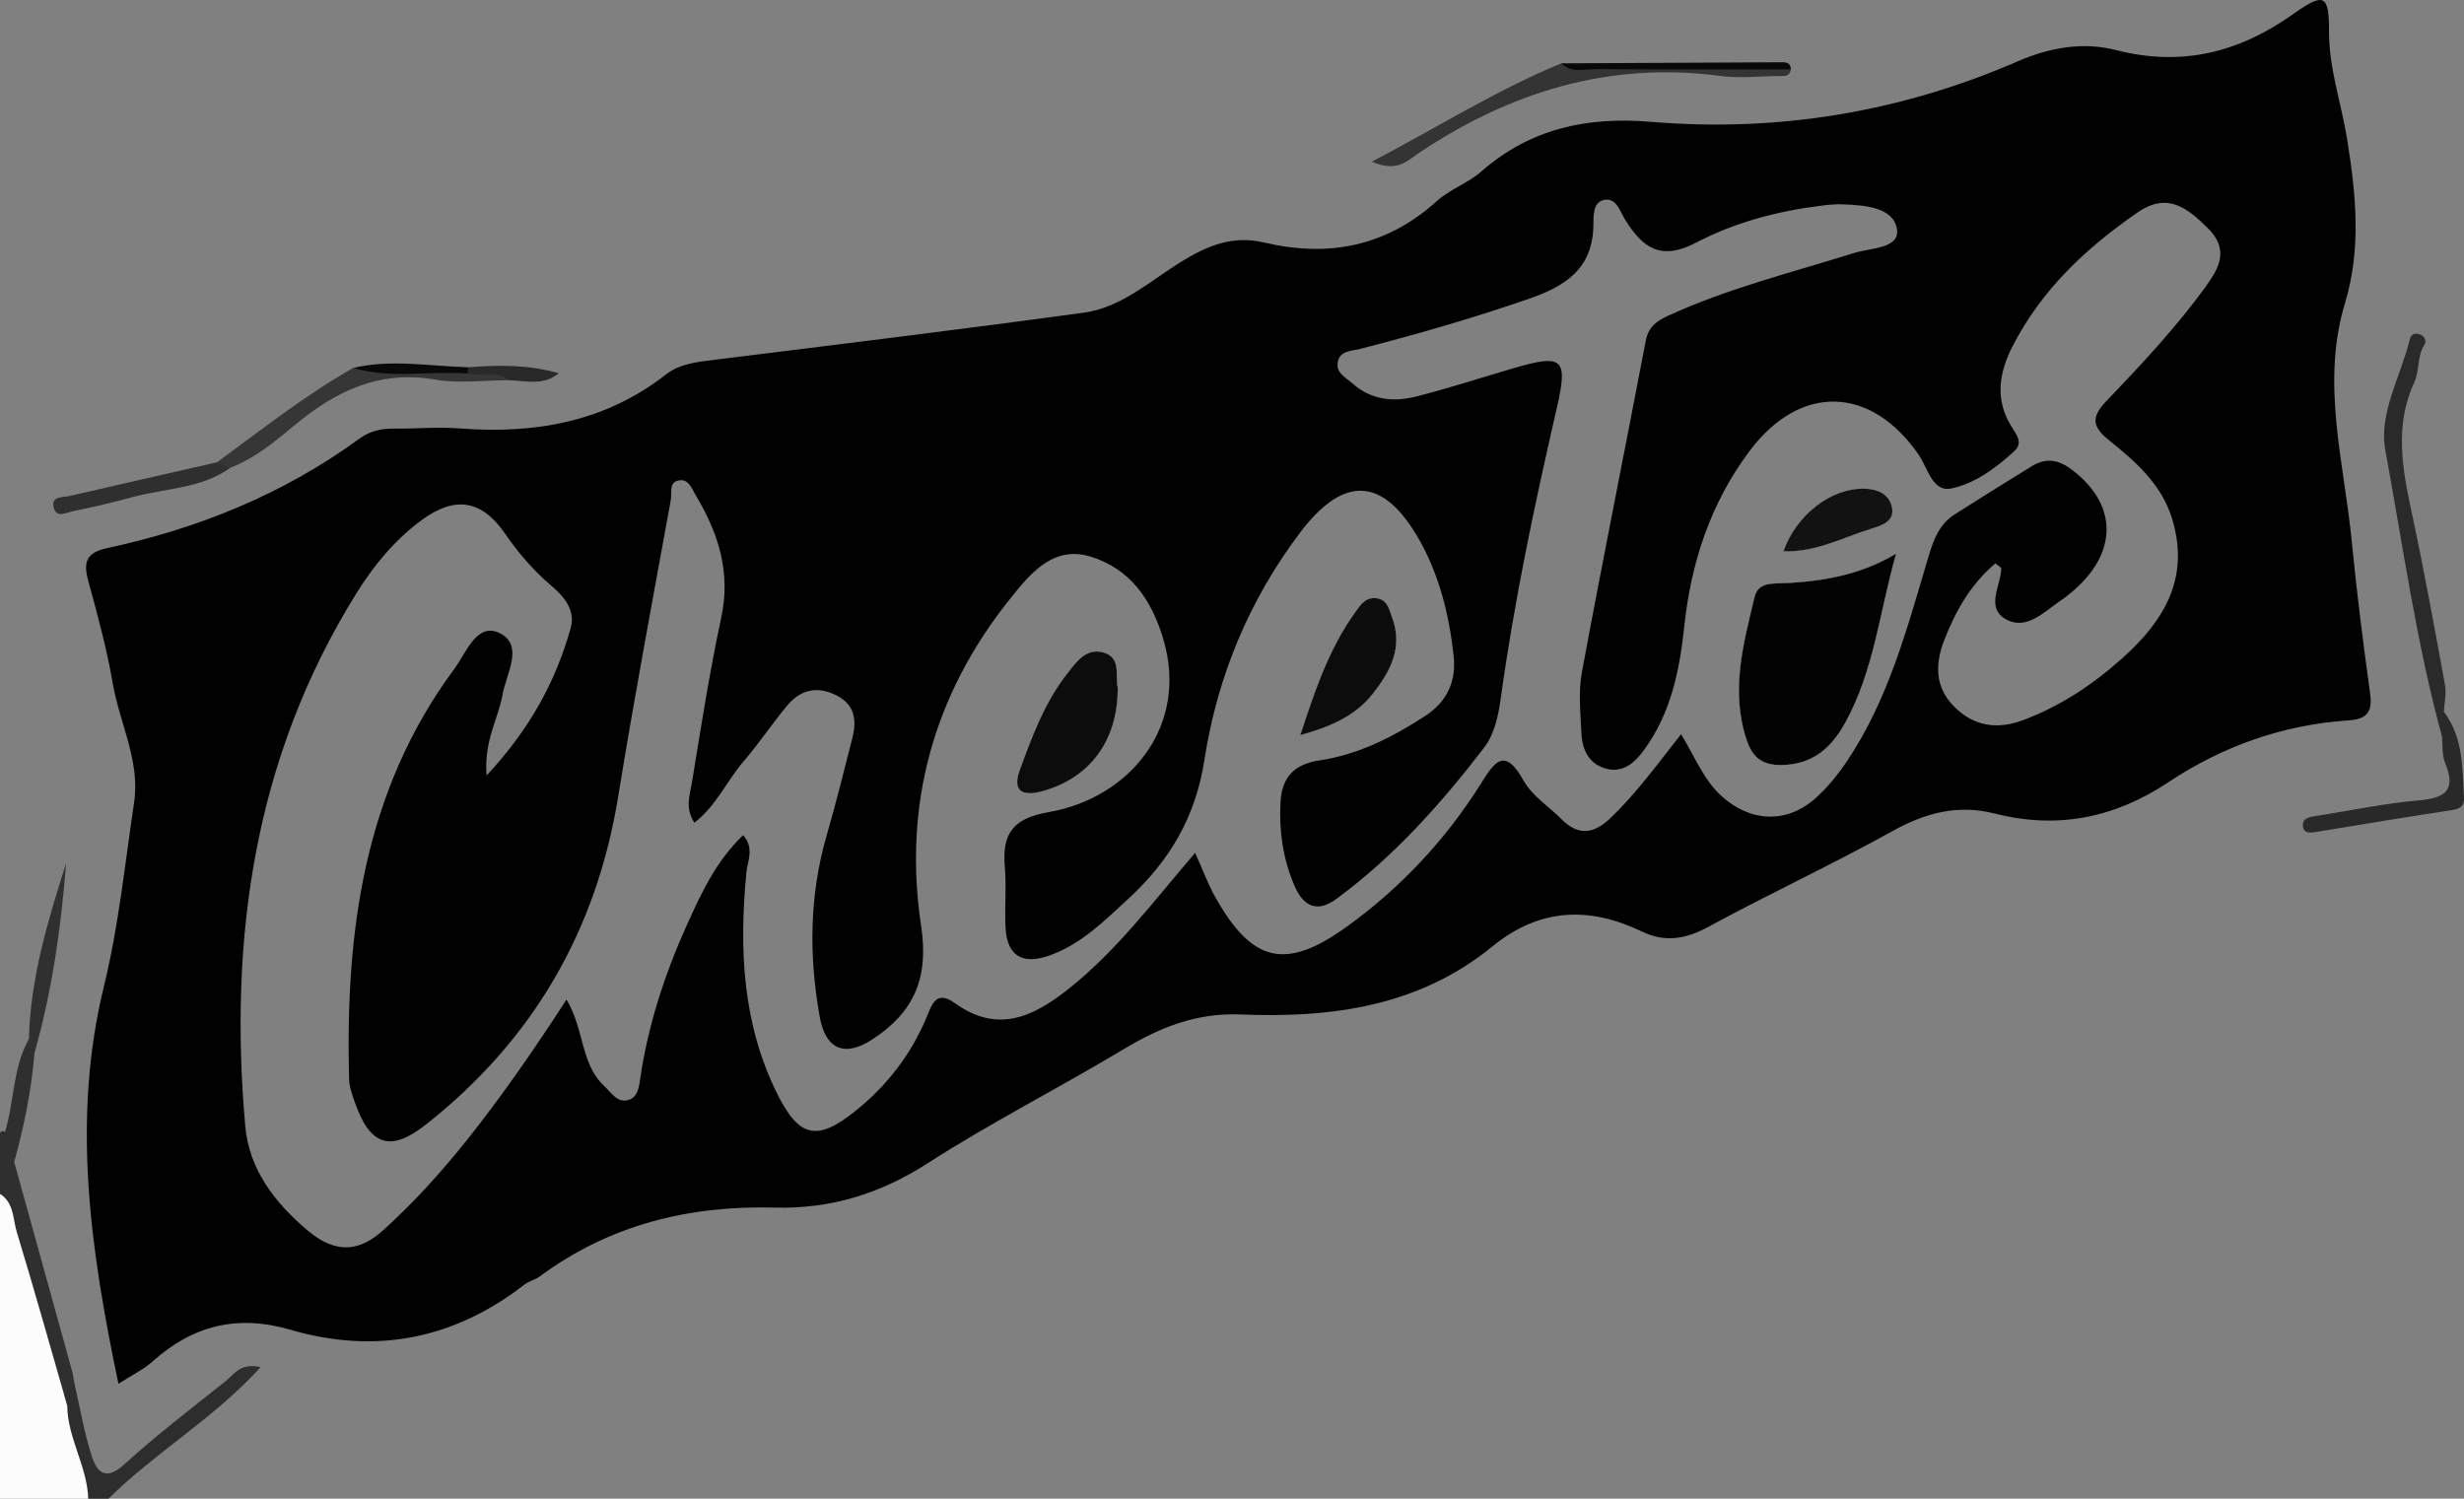 <?xml version="1.0" encoding="UTF-8"?><svg id="a" xmlns="http://www.w3.org/2000/svg" viewBox="0 0 902 548.65"><rect x="0" y="0" width="902" height="548.65" fill="#808080" stroke="none"/><defs><style>.b{fill:#343434;}.c{fill:#090909;}.d{fill:#363636;}.e{fill:#0c0c0c;}.f{fill:#303030;}.g{fill:#2f2f2f;}.h{fill:#2a2a2a;}.i{fill:#030303;}.j{fill:#080808;}.k{fill:#fdfdfd;}.l{fill:#121212;}.m{fill:#2d2d2d;}.n{fill:#292929;}.o{fill:#010101;}.p{fill:#fcfcfc;}</style></defs><path class="p" d="M32.3,548.65H0v-111.58c6.86,.26,7,6.11,8.19,10.5,5.99,22.18,12.52,44.21,18.02,66.52,2.58,8.46,3.88,17.28,7.1,25.55,1.29,3.3,1.32,6.22-1,9.01Z"/><path class="m" d="M32.3,548.65c-.37-11.85-7.57-22.16-7.69-34.07-.41-3.11-3.46-7.09,2.65-8.07,2.03,8.85,3.53,17.86,6.29,26.48,1.86,5.81,5.01,9.4,11.87,3.17,11.89-10.79,24.69-20.61,37.29-30.61,2.99-2.37,5.15-6.74,12.71-5.05-17.28,18.99-38.65,31.2-55.67,48.15h-7.45Z"/><path class="g" d="M27.26,506.51c-2.97,2.01-2.27,5.22-2.65,8.07-6.11-21.18-12.04-42.41-18.46-63.5-1.46-4.81-.98-10.73-6.15-14.01v-22.32c.49-.78,1.09-.88,1.82-.32,8.26,1.46,3.22,7,3.38,10.95,7.05,25.45,14.11,50.89,21.13,76.34,.43,1.56,.62,3.18,.93,4.77Z"/><path class="o" d="M409.17,251.69c.11,19.44-10.16,33.19-27.66,37.99-7.32,2-11.01-.1-8.2-7.77,4.52-12.37,9.12-24.83,17.4-35.35,3.22-4.09,6.74-9.35,12.97-7.75,7.12,1.83,4.36,8.72,5.5,12.87Z"/><path class="o" d="M502.44,254.1c-6.6,8.34-16.01,12.13-26.44,15.03,5.27-16.04,10.4-31.53,20.1-44.99,2-2.78,3.75-5.54,7.65-5.14,4.18,.42,4.74,4.04,5.86,7.06,4.1,10.98-.65,19.82-7.18,28.05Z"/><path class="o" d="M694.09,202.72c-6.04,21.3-8.11,42.9-18.62,61.9-5.12,9.25-12.04,15.36-23.37,15.45-6.77,.06-10.46-2.51-12.67-9.09-6.02-17.95-1.29-35.08,2.86-52.35,.94-3.88,3.69-4.91,7.43-5.01,15.39-.4,30.4-2.57,44.36-10.9Z"/><path class="o" d="M684.94,193.6c-10.45,3.2-20.35,8.71-32.08,8.21,4.82-13.48,17.41-23,29.23-22.91,5.13,.03,9.46,1.87,10.5,6.79,1.1,5.19-3.69,6.69-7.65,7.9Z"/><path class="o" d="M867.57,253.37c-2.57-18.4-4.86-36.85-6.68-55.32-2.84-28.96-11.32-57.82-2.46-87.07,6.04-19.96,4.04-39.73,.8-59.92-2.12-13.22-6.69-25.94-6.65-39.67,.03-13.23-1.74-14.32-12.83-6.43-20,14.24-40.97,19.56-65.09,13.38-12.24-3.14-24.39-.94-36.19,4.18-42.82,18.56-87.65,25.96-134.12,22.07-23.27-1.95-44.06,2.41-62.01,18.13-4.9,4.3-11.58,6.57-16.4,10.93-18.38,16.56-39.6,20.69-63.07,15.15-11.39-2.69-20.55,.94-30.17,6.84-11.52,7.06-22.07,16.93-35.98,18.83-45.06,6.15-90.21,11.67-135.34,17.27-6.25,.77-12.58,1.42-17.58,5.34-22.47,17.54-48.2,21.89-75.83,19.74-7.81-.62-15.73,.18-23.58,.09-4.71-.06-8.91,.81-12.81,3.67-27.78,20.29-58.95,32.92-92.41,40.09-7.98,1.71-8.67,5.48-6.78,12.31,3.39,12.32,6.74,24.72,8.9,37.29,2.52,14.56,10.08,28.29,7.79,43.58-3.36,22.45-5.64,45.19-11.02,67.17-11.94,48.78-4.98,96.47,5.3,145.57,5.1-3.29,9.28-5.27,12.58-8.24,14.67-13.18,31.14-17.16,50.21-11.58,31.42,9.2,60.1,3.47,85.95-16.57,1.6-1.25,3.84-1.68,5.48-2.9,25.62-18.95,54.64-26.05,86.11-25.21,20.26,.54,38.49-5.03,55.86-16.2,23.23-14.95,47.98-27.49,71.69-41.73,13.38-8.04,26.76-13.45,42.95-12.77,33.1,1.37,65.23-2.94,92.03-24.83,17.39-14.21,35.52-14.8,54.88-5.52,8.64,4.15,16.15,2.69,24.47-1.83,22.13-12.02,45.03-22.64,67.03-34.85,12.16-6.76,23.97-10,37.71-6.51,22.81,5.81,43.82,1.6,63.49-11.49,19.91-13.25,42-21.04,65.99-22.64,7.33-.48,8.72-3.65,7.79-10.35Zm-59.86-148.77c-10.95,15.06-23.62,28.69-36.48,42.06-5.9,6.13-5.34,9.56,.9,14.58,9.68,7.77,19.11,15.99,22.97,28.53,6.63,21.58-2.61,37.27-18.2,51.21-10.93,9.77-22.81,17.65-36.5,22.72-9.32,3.46-17.95,2.2-25.12-5.09-6.99-7.1-6.92-15.5-3.61-24.11,4.16-10.8,9.79-20.67,18.8-28.26,1.16,1,2.15,1.47,2.14,1.91-.16,6.24-5.65,13.97,1.27,18.3,7.53,4.7,14.18-2.24,19.98-6.23,21.51-14.79,22.92-34.55,4.43-48.38-5.14-3.85-9.63-4.19-14.73-1.04-9.37,5.76-18.68,11.61-27.97,17.49-5.6,3.54-7.72,9.12-9.54,15.2-7.79,26.07-14.63,52.57-30.17,75.54-3.21,4.73-6.95,9.31-11.2,13.13-10.62,9.52-23.96,8.88-34.57-.82-6.54-5.99-9.59-14.23-14.73-22.54-8.85,11.25-16.37,21.58-25.62,30.5-6.2,5.98-11.83,6.9-18.12,.61-4.66-4.67-10.74-8.52-13.84-14.05-7.14-12.79-10.74-6.78-15.88,1.34-12.87,20.4-29.19,37.8-48.74,51.94-22.61,16.35-34.92,13.38-48.58-11.24-2.53-4.58-4.34-9.55-7.09-15.67-15.37,17.88-28.78,35.93-46.58,49.99-13.15,10.39-26.06,16.08-41.44,4.98-6.92-4.99-8.43,.82-10.34,5.36-5.74,13.61-14.46,24.89-25.97,34.13-13.91,11.17-20.57,10.01-28.67-6.29-12.77-25.69-13.97-53.12-11.27-81.06,.4-4.2,3.01-8.73-1.19-13.6-9.86,9.42-15.34,21.21-20.65,33-7.99,17.74-14.02,36.14-16.93,55.46-.49,3.25-.78,7.3-4.24,8.44-4.17,1.37-6.43-2.61-9.07-5.09-8.68-8.08-7.2-20.69-13.77-31.61-11.82,18.18-23.4,35.03-36.15,51.03-9.53,11.96-19.7,23.24-31.06,33.49-9.28,8.38-17.99,8.08-27.49,.07-12.13-10.23-21.51-22.42-22.91-38.26-6.08-69.03,3.33-135.08,40.73-195.13,6.36-10.21,14.03-19.52,23.81-26.71,12.24-8.99,22-7.5,30.61,4.99,4.98,7.23,10.57,13.69,17.25,19.32,4.6,3.91,8.45,8.93,6.77,15.02-5.43,19.54-14.84,36.96-30.81,54.13-1.07-12.67,4.28-20.74,5.82-29.54,1.35-7.7,8.01-18.18-1.1-22.6-8.34-4.05-12.23,7.31-16.48,13.03-33.22,44.8-39.99,96.54-38.59,150.25,.08,2.82,1.11,5.67,2.06,8.4,5.62,16.12,13.07,18.57,26.36,8.04,38.97-30.86,62.16-70.86,70.11-119.97,5.88-36.26,12.68-72.37,19.25-108.52,.45-2.49-.88-6.57,3.13-7.14,3.47-.49,4.57,3.1,5.98,5.46,8.28,13.83,12.93,28.14,9.35,44.76-4.32,20.14-7.47,40.54-10.81,60.87-.7,4.25-2.51,8.82,.95,14.27,8.03-6.16,11.89-15.31,18.03-22.46,5.64-6.56,10.45-13.83,16-20.47,4.74-5.67,10.72-7.25,17.74-3.83,6.99,3.4,7.74,9.13,6.11,15.65-3.02,12-6.05,24.02-9.48,35.92-6.32,21.9-6.48,44.03-2.49,66.24,2.18,12.11,9.24,14.84,19.32,8.24,15.17-9.93,20.7-22.4,17.79-41.57-6.65-43.97,4.39-84.39,32.36-119.43,7.36-9.23,15.88-19.98,29.71-15.71,14.25,4.4,22.16,15.39,26.57,30.12,9.53,31.88-12.18,58.23-41.92,63.41-13.3,2.31-17.11,8.02-16.07,20.14,.64,7.38-.13,14.87,.27,22.28,.56,10.7,6.71,13.41,16.14,10.05,11.59-4.13,20.06-12.71,28.85-20.79,15.04-13.83,24.56-29.83,27.81-50.84,4.7-30.38,16.39-58.66,35.23-83.44,15.94-20.95,30.38-20.06,43.37,2.85,7.43,13.1,10.98,27.57,12.62,42.47,1.03,9.44-2.37,16.86-10.53,22.16-11.89,7.72-24.44,14.1-38.53,16.18-9.53,1.41-13.88,6.38-14.33,15.46-.52,10.43,.89,20.49,5.04,30.24,3.4,8.02,8.52,10.1,15.45,5.01,21.1-15.51,38.36-34.92,54.18-55.53,3.54-4.63,5.07-11.39,5.9-17.4,4.95-36.02,12.48-71.52,20.62-106.92,4.17-18.09,2.15-19.71-15.9-14.42-11.88,3.49-23.68,7.32-35.68,10.37-8.29,2.11-16.49,1.25-23.29-4.85-2.35-2.12-5.99-3.68-5.37-7.65,.68-4.31,5.03-4.15,7.86-4.87,20.84-5.31,41.44-11.29,61.79-18.3,13.6-4.68,23.72-10.97,23.96-27.1,.06-3.25-.36-8.61,4.24-9.28,4.23-.61,5.5,4.3,7.39,7.32,6.38,10.19,12.9,15.23,26.14,8.29,14.13-7.41,30.03-11.56,46.17-13.52,2.46-.3,4.96-.52,7.43-.41,7.97,.33,18.43,1.01,19.75,9.06,1.17,7.15-9.67,6.87-15.49,8.69-22.86,7.16-46.15,12.91-68.06,22.93-4.46,2.04-7.42,4.09-8.41,9.29-7.72,40.49-15.89,80.9-23.39,121.44-1.33,7.18-.48,14.83-.16,22.24,.27,6.14,2.85,11.42,9.32,13.01,6.12,1.5,10.32-2.43,13.56-6.84,9.87-13.46,13.07-29.17,14.78-45.34,2.47-23.41,9.64-45.14,23.87-64.14,18.54-24.76,44.42-24.04,61.98,1.39,3.31,4.8,4.98,13.69,11.81,12.3,8.67-1.76,16.45-7.5,23.18-13.71,3.21-2.96,.88-5.91-.95-8.79-6.25-9.8-4.73-19.72,.19-29.4,10.58-20.77,26.99-36.17,45.94-49.22,10.93-7.53,18.28-1.49,25.78,5.96,7.49,7.46,4.27,14.07-.68,20.88Z"/><path class="h" d="M893.93,269.58c-9.41-34.41-14.26-69.76-20.73-104.74-2.5-13.51,5.61-26.9,8.88-40.35,.48-1.98,1.67-2.7,3.5-2.17,1.87,.54,2.86,2.4,1.98,3.78-2.78,4.33-1.78,9.61-3.78,13.95-7.4,16.03-4.26,31.98-.79,48.2,4.44,20.75,8.24,41.64,12.06,62.52,.57,3.14-.25,6.53-.42,9.8,1.23,3.12,2.19,6.21-.7,9.01Z"/><path class="b" d="M655.6,25.39c-.48,2.92-2.81,2.41-4.73,2.44-7.03,.08-14.17,.89-21.07-.02-40.88-5.42-77.23,5.92-110.87,28.52-3.69,2.48-7.49,6.91-16.75,2.86,24.53-12.86,45.86-26.33,69.36-35.99,23.16,2.43,46.4,.36,69.58,1.12,4.83,.16,9.79-1.13,14.47,1.08Z"/><path class="d" d="M79.41,169.25c16.33-11.93,32.21-24.51,49.85-34.54,13.87,.31,27.71,1.72,41.61,1.14,5.05,1.59,11.53-3.42,15.45,3.35-9.03,0-18.28,1.28-27.05-.23-20.49-3.53-36.44,4.21-51.54,16.8-7.12,5.94-14.46,12.02-23.38,15.47-1.61-.75-3.84,0-4.95-1.99Z"/><path class="n" d="M893.93,269.58c.23-3,.47-6.01,.7-9.01,7.13,9.4,6.75,20.55,7.36,31.47,.17,3-1.34,4.08-4.36,4.53-16.33,2.47-32.63,5.19-48.93,7.87-2.5,.41-5.59,1.11-5.68-2.34-.08-2.94,3.23-3.12,5.61-3.5,12.24-1.95,24.42-4.5,36.74-5.58,9.64-.85,13.92-3.56,9.73-13.69-1.2-2.92-.83-6.48-1.18-9.75Z"/><path class="f" d="M10.58,380.32c.57-22.24,6.93-43.28,13.63-64.31-1.83,23.51-5.15,46.73-11.57,69.45-2-1.19-2.41-3.01-2.05-5.14Z"/><path class="g" d="M79.41,169.25c1.65,.66,3.3,1.33,4.95,1.99-10.72,7.69-23.84,7.49-35.89,10.76-7.11,1.93-14.3,3.64-21.53,5.08-2.42,.48-6.25,2.83-7.28-1.24-1.08-4.33,3.33-3.68,5.82-4.26,17.96-4.17,35.95-8.23,53.92-12.33Z"/><path class="g" d="M10.58,380.32c.68,1.71,1.37,3.42,2.05,5.14-1.11,13.57-3.78,26.84-7.43,39.94-.64-3.8,1-8.3-3.38-10.95,3.46-11.24,2.81-23.52,8.76-34.12Z"/><path class="j" d="M655.6,25.39c-23.74,0-47.48,.09-71.21-.08-4.31-.03-9.08,1.62-12.84-2.12,26.54-.14,53.08-.28,79.62-.39,1.9,0,4.22-.42,4.43,2.59Z"/><path class="c" d="M171.06,136.74c-13.91-1.05-28.03,2.05-41.79-2.03,14.05-3.34,28.13-.61,42.2-.26,.85,.68,1.07,1.24,.67,1.69-.35,.4-.71,.6-1.08,.6Z"/><path class="n" d="M171.06,136.74c.17-.76,.3-1.52,.41-2.29,11.12-.86,22.18-.99,33.08,2.21-5.74,4.71-12.09,2.71-18.22,2.55-4.58-3.98-10.25-1.21-15.27-2.47Z"/><path class="k" d="M409.17,251.69c.11,19.44-10.16,33.19-27.66,37.99-7.32,2-11.01-.1-8.2-7.77,4.52-12.37,9.12-24.83,17.4-35.35,3.22-4.09,6.74-9.35,12.97-7.75,7.12,1.83,4.36,8.72,5.5,12.87Z"/><path class="k" d="M502.44,254.1c-6.6,8.34-16.01,12.13-26.44,15.03,5.27-16.04,10.4-31.53,20.1-44.99,2-2.78,3.75-5.54,7.65-5.14,4.18,.42,4.74,4.04,5.86,7.06,4.1,10.98-.65,19.82-7.18,28.05Z"/><path class="k" d="M694.09,202.72c-6.04,21.3-8.11,42.9-18.62,61.9-5.12,9.25-12.04,15.36-23.37,15.45-6.77,.06-10.46-2.51-12.67-9.09-6.02-17.95-1.29-35.08,2.86-52.35,.94-3.88,3.69-4.91,7.43-5.01,15.39-.4,30.4-2.57,44.36-10.9Z"/><path class="k" d="M684.94,193.6c-10.45,3.2-20.35,8.71-32.08,8.21,4.82-13.48,17.41-23,29.23-22.91,5.13,.03,9.46,1.87,10.5,6.79,1.1,5.19-3.69,6.69-7.65,7.9Z"/><path class="i" d="M694.09,202.72c-6.04,21.3-8.11,42.9-18.62,61.9-5.12,9.25-12.04,15.36-23.37,15.45-6.77,.06-10.46-2.51-12.67-9.09-6.02-17.95-1.29-35.08,2.86-52.35,.94-3.88,3.69-4.91,7.43-5.01,15.39-.4,30.4-2.57,44.36-10.9Z"/><path class="e" d="M409.17,251.69c.11,19.44-10.16,33.19-27.66,37.99-7.32,2-11.01-.1-8.2-7.77,4.52-12.37,9.12-24.83,17.4-35.35,3.22-4.09,6.74-9.35,12.97-7.75,7.12,1.83,4.36,8.72,5.5,12.87Z"/><path class="e" d="M502.44,254.1c-6.6,8.34-16.01,12.13-26.44,15.03,5.27-16.04,10.4-31.53,20.1-44.99,2-2.78,3.75-5.54,7.65-5.14,4.18,.42,4.74,4.04,5.86,7.06,4.1,10.98-.65,19.82-7.18,28.05Z"/><path class="l" d="M684.94,193.6c-10.45,3.2-20.35,8.71-32.08,8.21,4.82-13.48,17.41-23,29.23-22.91,5.13,.03,9.46,1.87,10.5,6.79,1.1,5.19-3.69,6.69-7.65,7.9Z"/></svg>